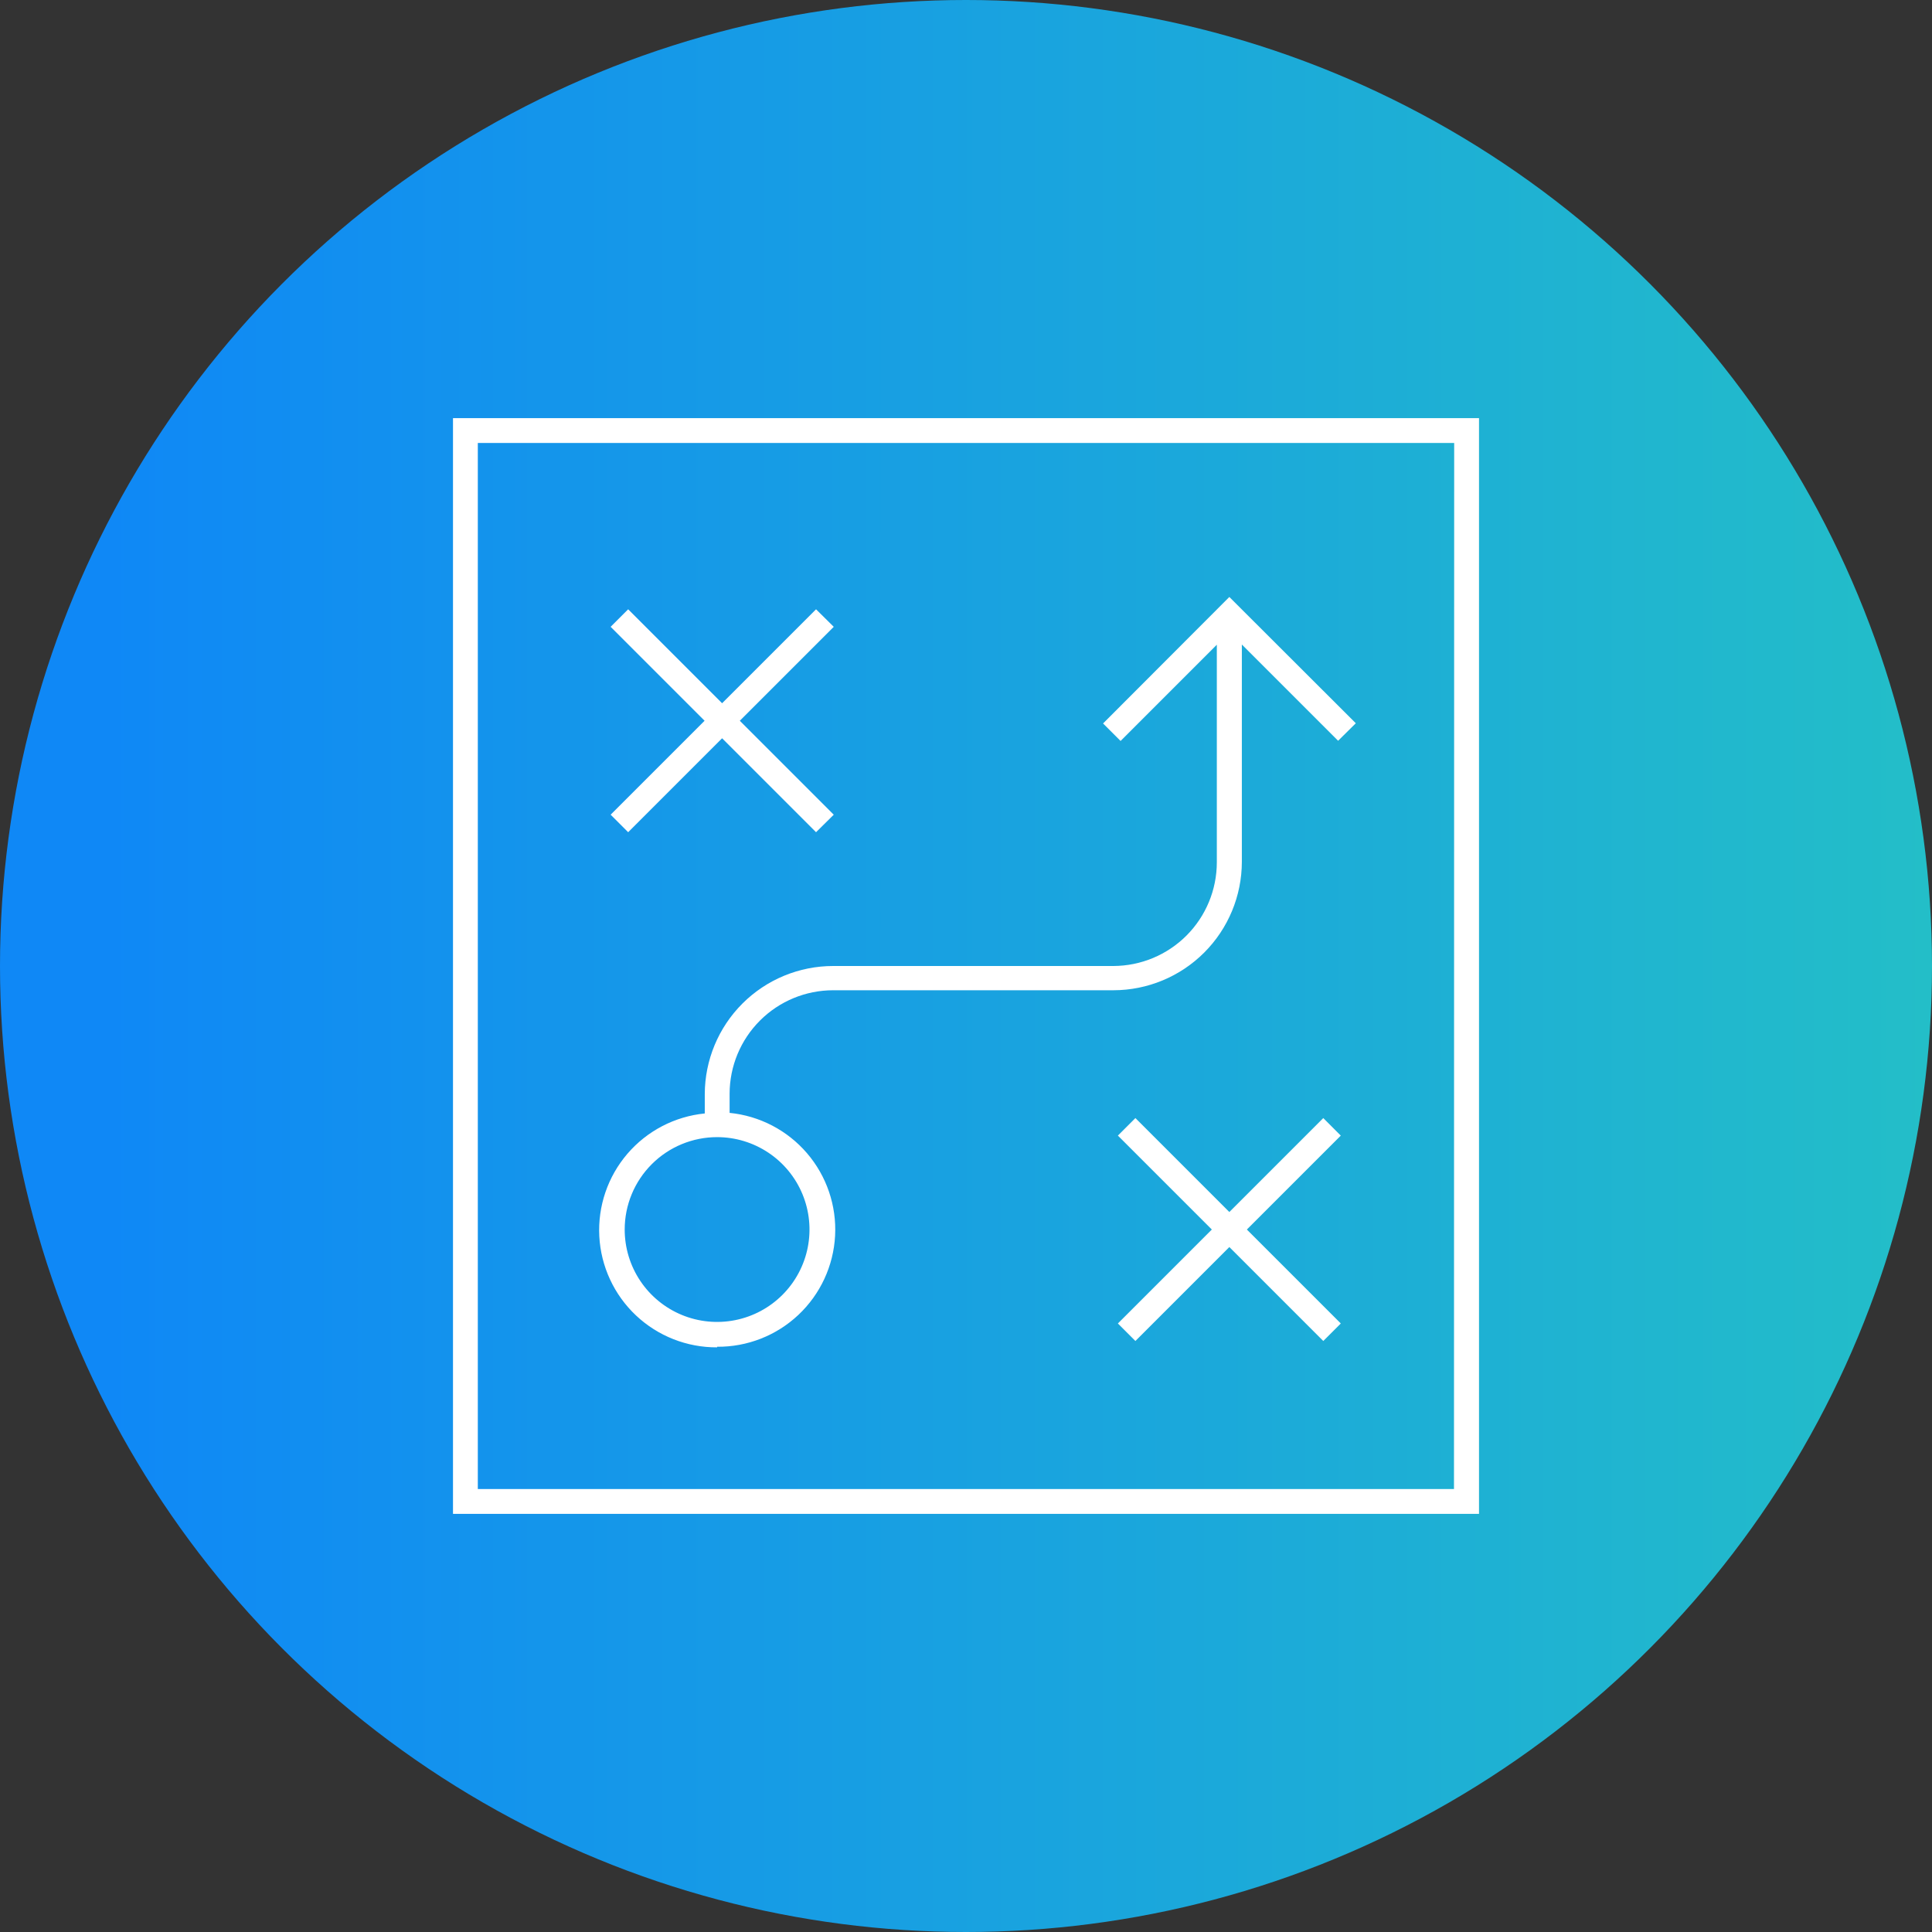 <svg width="282" height="282" viewBox="0 0 282 282" fill="none" xmlns="http://www.w3.org/2000/svg">
<rect x="0" y="0" width="282" height="282" fill="#333333" stroke="none"/>
<circle cx="141" cy="141" r="141" fill="url(#paint0_linear)"/>
<path d="M193.149 163.198L179.438 176.909L165.726 163.198L163.169 165.755L176.881 179.466L163.169 193.178L165.726 195.735L179.438 182.023L193.149 195.735L195.706 193.178L181.994 179.466L195.706 165.755L193.149 163.198Z" fill="white"/>
<path d="M104.669 196.577C109.073 196.612 113.32 194.948 116.528 191.931C119.735 188.915 121.657 184.777 121.892 180.38C122.127 175.983 120.658 171.665 117.791 168.323C114.923 164.981 110.878 162.874 106.496 162.438V159.629C106.503 155.624 108.099 151.787 110.933 148.958C113.767 146.129 117.608 144.54 121.612 144.54H162.523C167.491 144.533 172.254 142.556 175.767 139.043C179.28 135.53 181.257 130.767 181.264 125.799V94.076L195.313 108.125L197.898 105.568L179.438 87.136L161.006 105.597L163.562 108.153L177.611 94.105V125.883C177.604 129.885 176.013 133.722 173.186 136.554C170.358 139.387 166.525 140.985 162.523 141H121.612C116.647 141 111.884 142.97 108.37 146.479C104.856 149.988 102.879 154.747 102.871 159.713V162.523C98.492 162.958 94.449 165.064 91.582 168.402C88.715 171.741 87.245 176.056 87.476 180.45C87.708 184.845 89.624 188.981 92.825 192C96.027 195.019 100.269 196.689 104.669 196.662V196.577ZM104.669 165.979C107.337 165.979 109.944 166.77 112.162 168.252C114.38 169.734 116.109 171.84 117.13 174.304C118.15 176.769 118.418 179.481 117.897 182.097C117.377 184.713 116.092 187.116 114.206 189.002C112.32 190.889 109.917 192.173 107.301 192.693C104.684 193.214 101.973 192.947 99.508 191.926C97.044 190.905 94.937 189.177 93.455 186.959C91.973 184.741 91.182 182.133 91.182 179.466C91.182 175.889 92.603 172.458 95.133 169.929C97.662 167.4 101.092 165.979 104.669 165.979V165.979Z" fill="white"/>
<path d="M91.688 121.472L105.4 107.761L119.112 121.472L121.697 118.915L107.985 105.204L121.697 91.492L119.112 88.935L105.4 102.647L91.688 88.935L89.131 91.492L102.843 105.204L89.131 118.915L91.688 121.472Z" fill="white"/>
<path d="M66.12 61.034V220.967H215.881V61.034H66.12ZM212.228 217.342H69.744V64.658H212.256L212.228 217.342Z" fill="white"/>
<defs>
<linearGradient id="paint0_linear" x1="15.107" y1="282" x2="282" y2="282" gradientUnits="userSpaceOnUse">
<stop stop-color="#0F88F6"/>
<stop offset="1" stop-color="#23BEC8"/>
</linearGradient>
</defs>
</svg>
